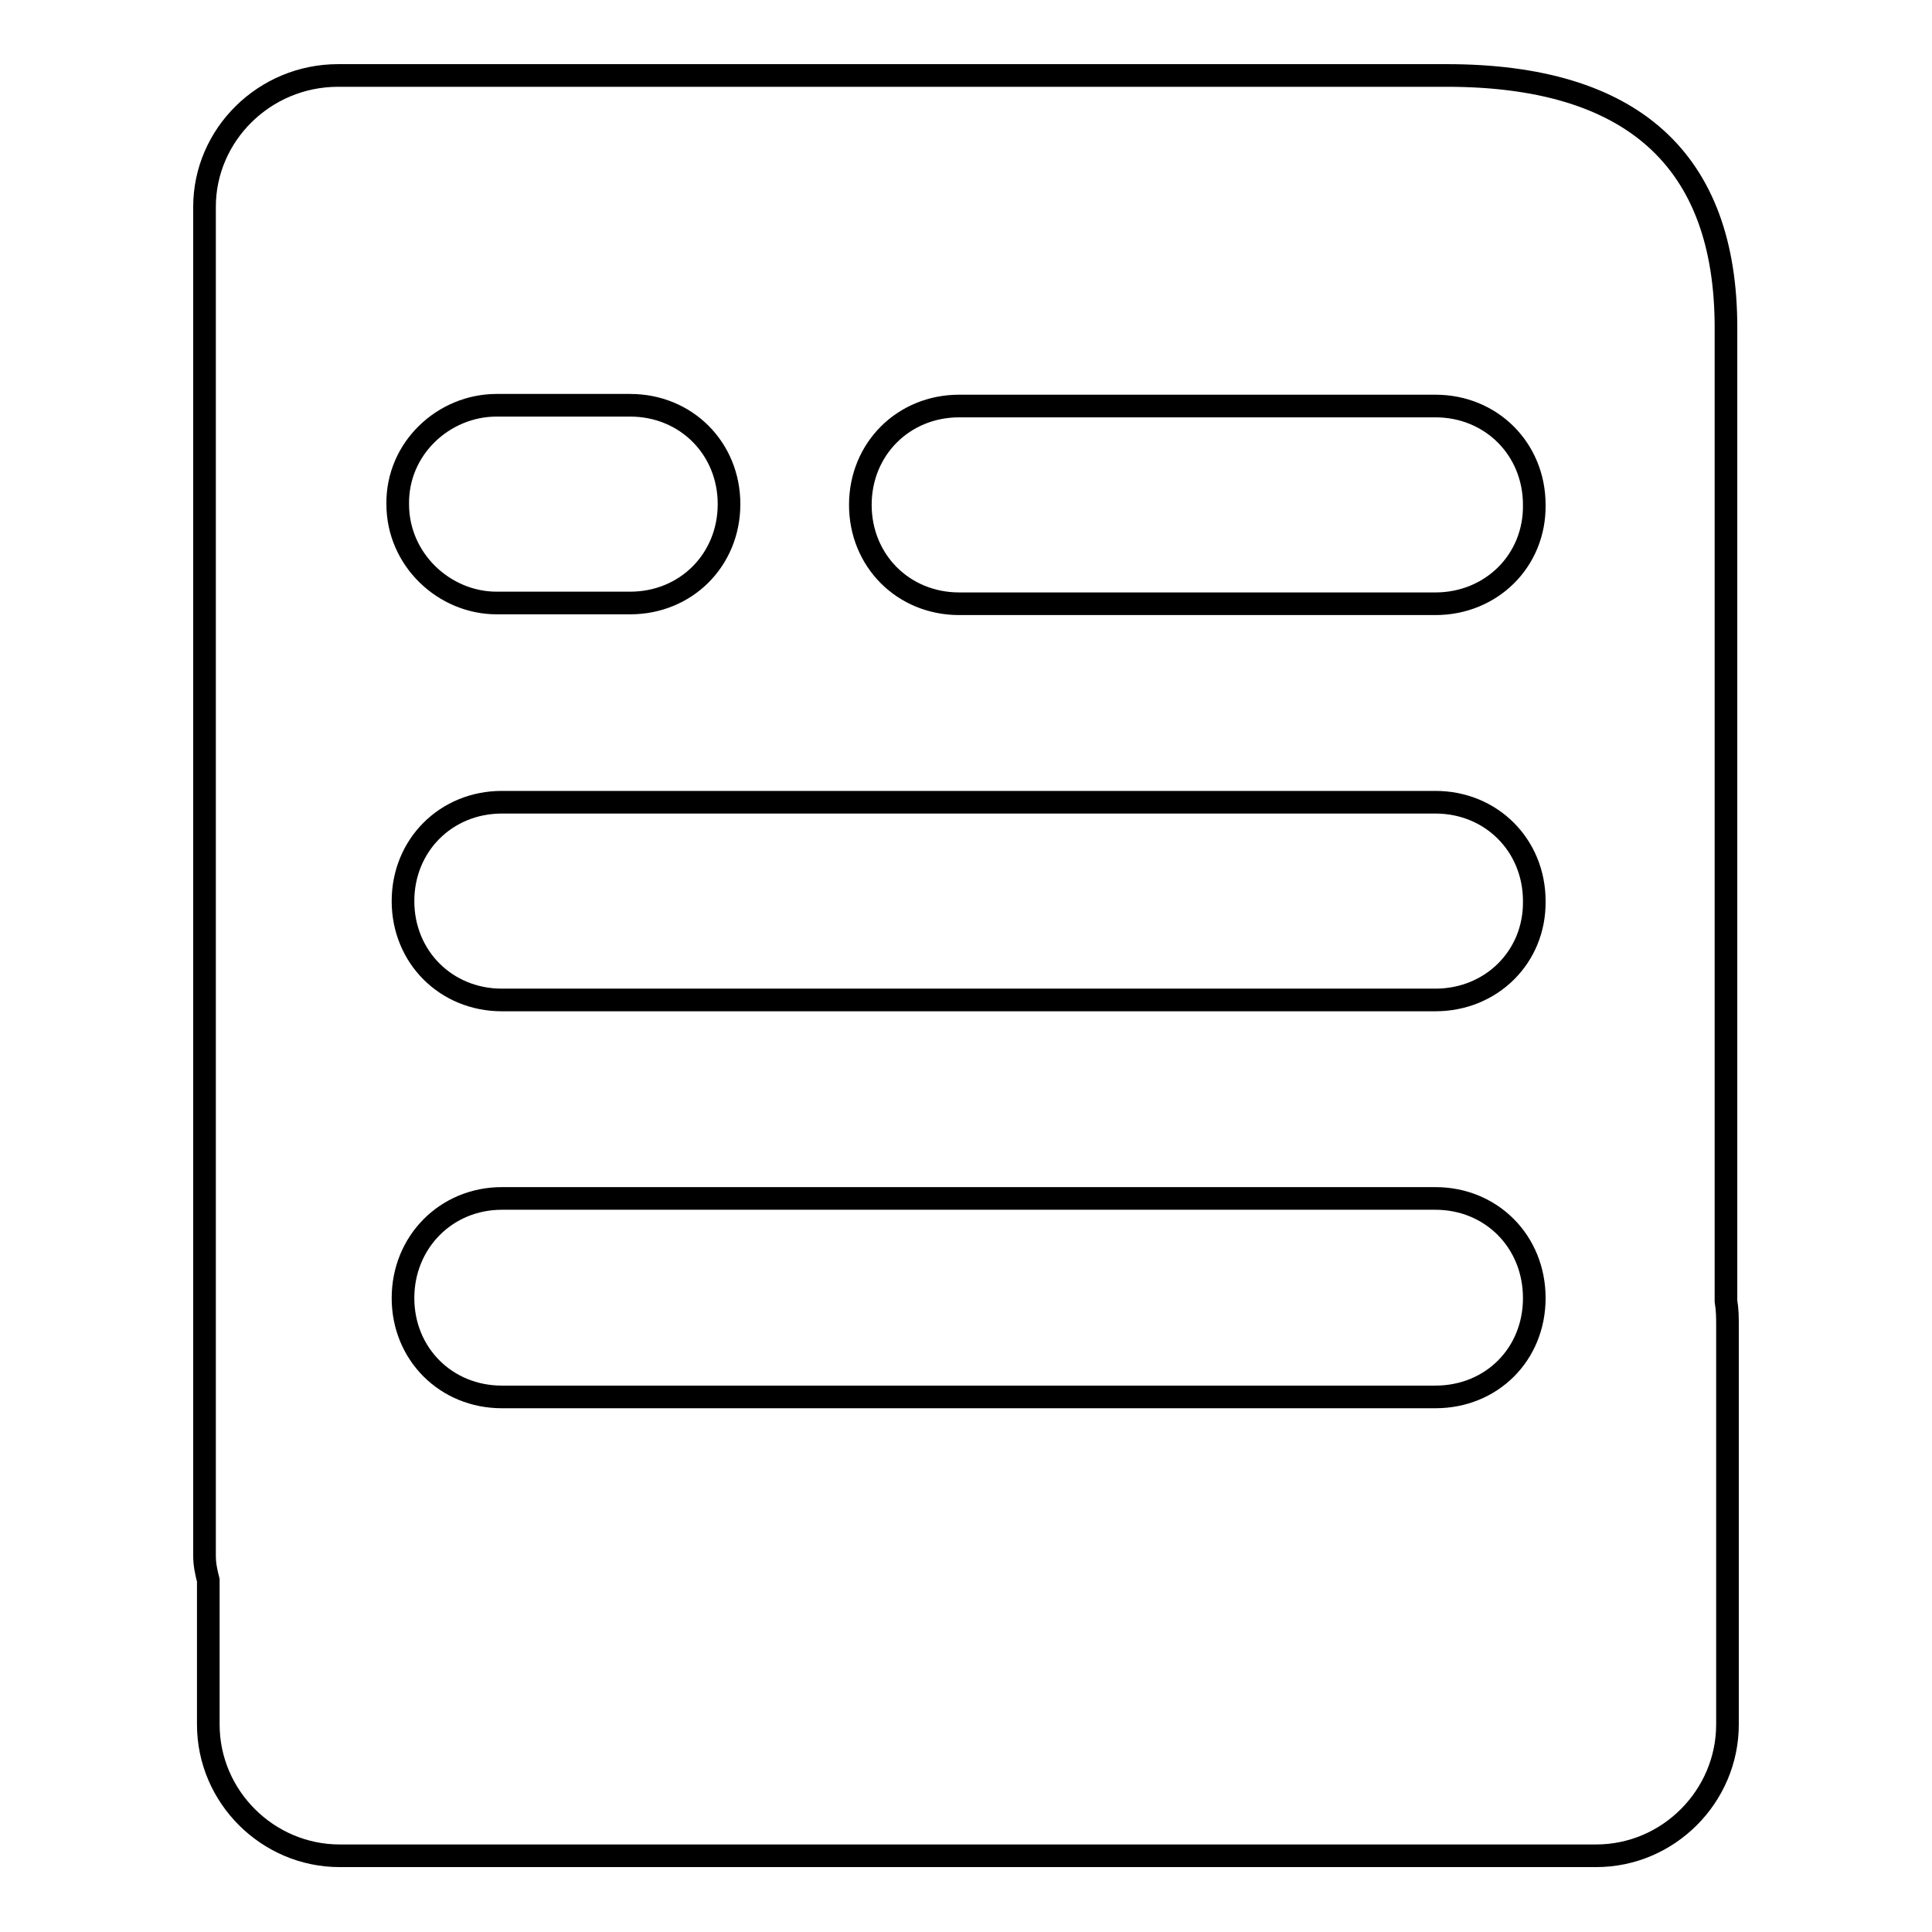 <?xml version="1.0" encoding="utf-8"?>
<!-- Svg Vector Icons : http://www.onlinewebfonts.com/icon -->
<!DOCTYPE svg PUBLIC "-//W3C//DTD SVG 1.1//EN" "http://www.w3.org/Graphics/SVG/1.1/DTD/svg11.dtd">
<svg version="1.1" xmlns="http://www.w3.org/2000/svg" xmlns:xlink="http://www.w3.org/1999/xlink" x="0px" y="0px" viewBox="0 0 256 256" enable-background="new 0 0 256 256" xml:space="preserve">
<g><g><path stroke-width="3" fill-opacity="0" stroke="#000000"  d="M228.7,172.4v-129c0-22.2-12.4-33.4-37-33.4H62.2H44.8c-9.8,0-17.7,7.9-17.7,17.4v178.7c0,1.2,0.2,2.1,0.5,3.3v19.1c0,9.6,7.9,17.4,17.4,17.4h166.5c9.6,0,17.4-7.9,17.4-17.4v-52.8C228.9,174.6,228.9,173.6,228.7,172.4L228.7,172.4L228.7,172.4z M65.8,53.7h17.7c7.4,0,13.1,5.7,13.1,13.1c0,7.4-5.7,13.1-13.1,13.1H65.8c-6.9,0-13.1-5.7-13.1-13.1C52.6,59.4,58.8,53.7,65.8,53.7L65.8,53.7L65.8,53.7z M190.2,185.1H66.5c-7.4,0-13.1-5.7-13.1-13.1s5.7-13.2,13.1-13.2h123.7c7.4,0,13.1,5.7,13.1,13.2S197.6,185.1,190.2,185.1L190.2,185.1L190.2,185.1z M190.2,132.5H66.5c-7.4,0-13.1-5.7-13.1-13.1c0-7.4,5.7-13.1,13.1-13.1h123.7c7.4,0,13.1,5.7,13.1,13.1C203.4,126.8,197.6,132.5,190.2,132.5L190.2,132.5L190.2,132.5z M190.2,80h-63.1c-7.4,0-13.1-5.7-13.1-13.1c0-7.4,5.7-13.1,13.1-13.1h63.1c7.4,0,13.1,5.7,13.1,13.1C203.4,74.3,197.6,80,190.2,80L190.2,80z"/></g></g>
</svg>